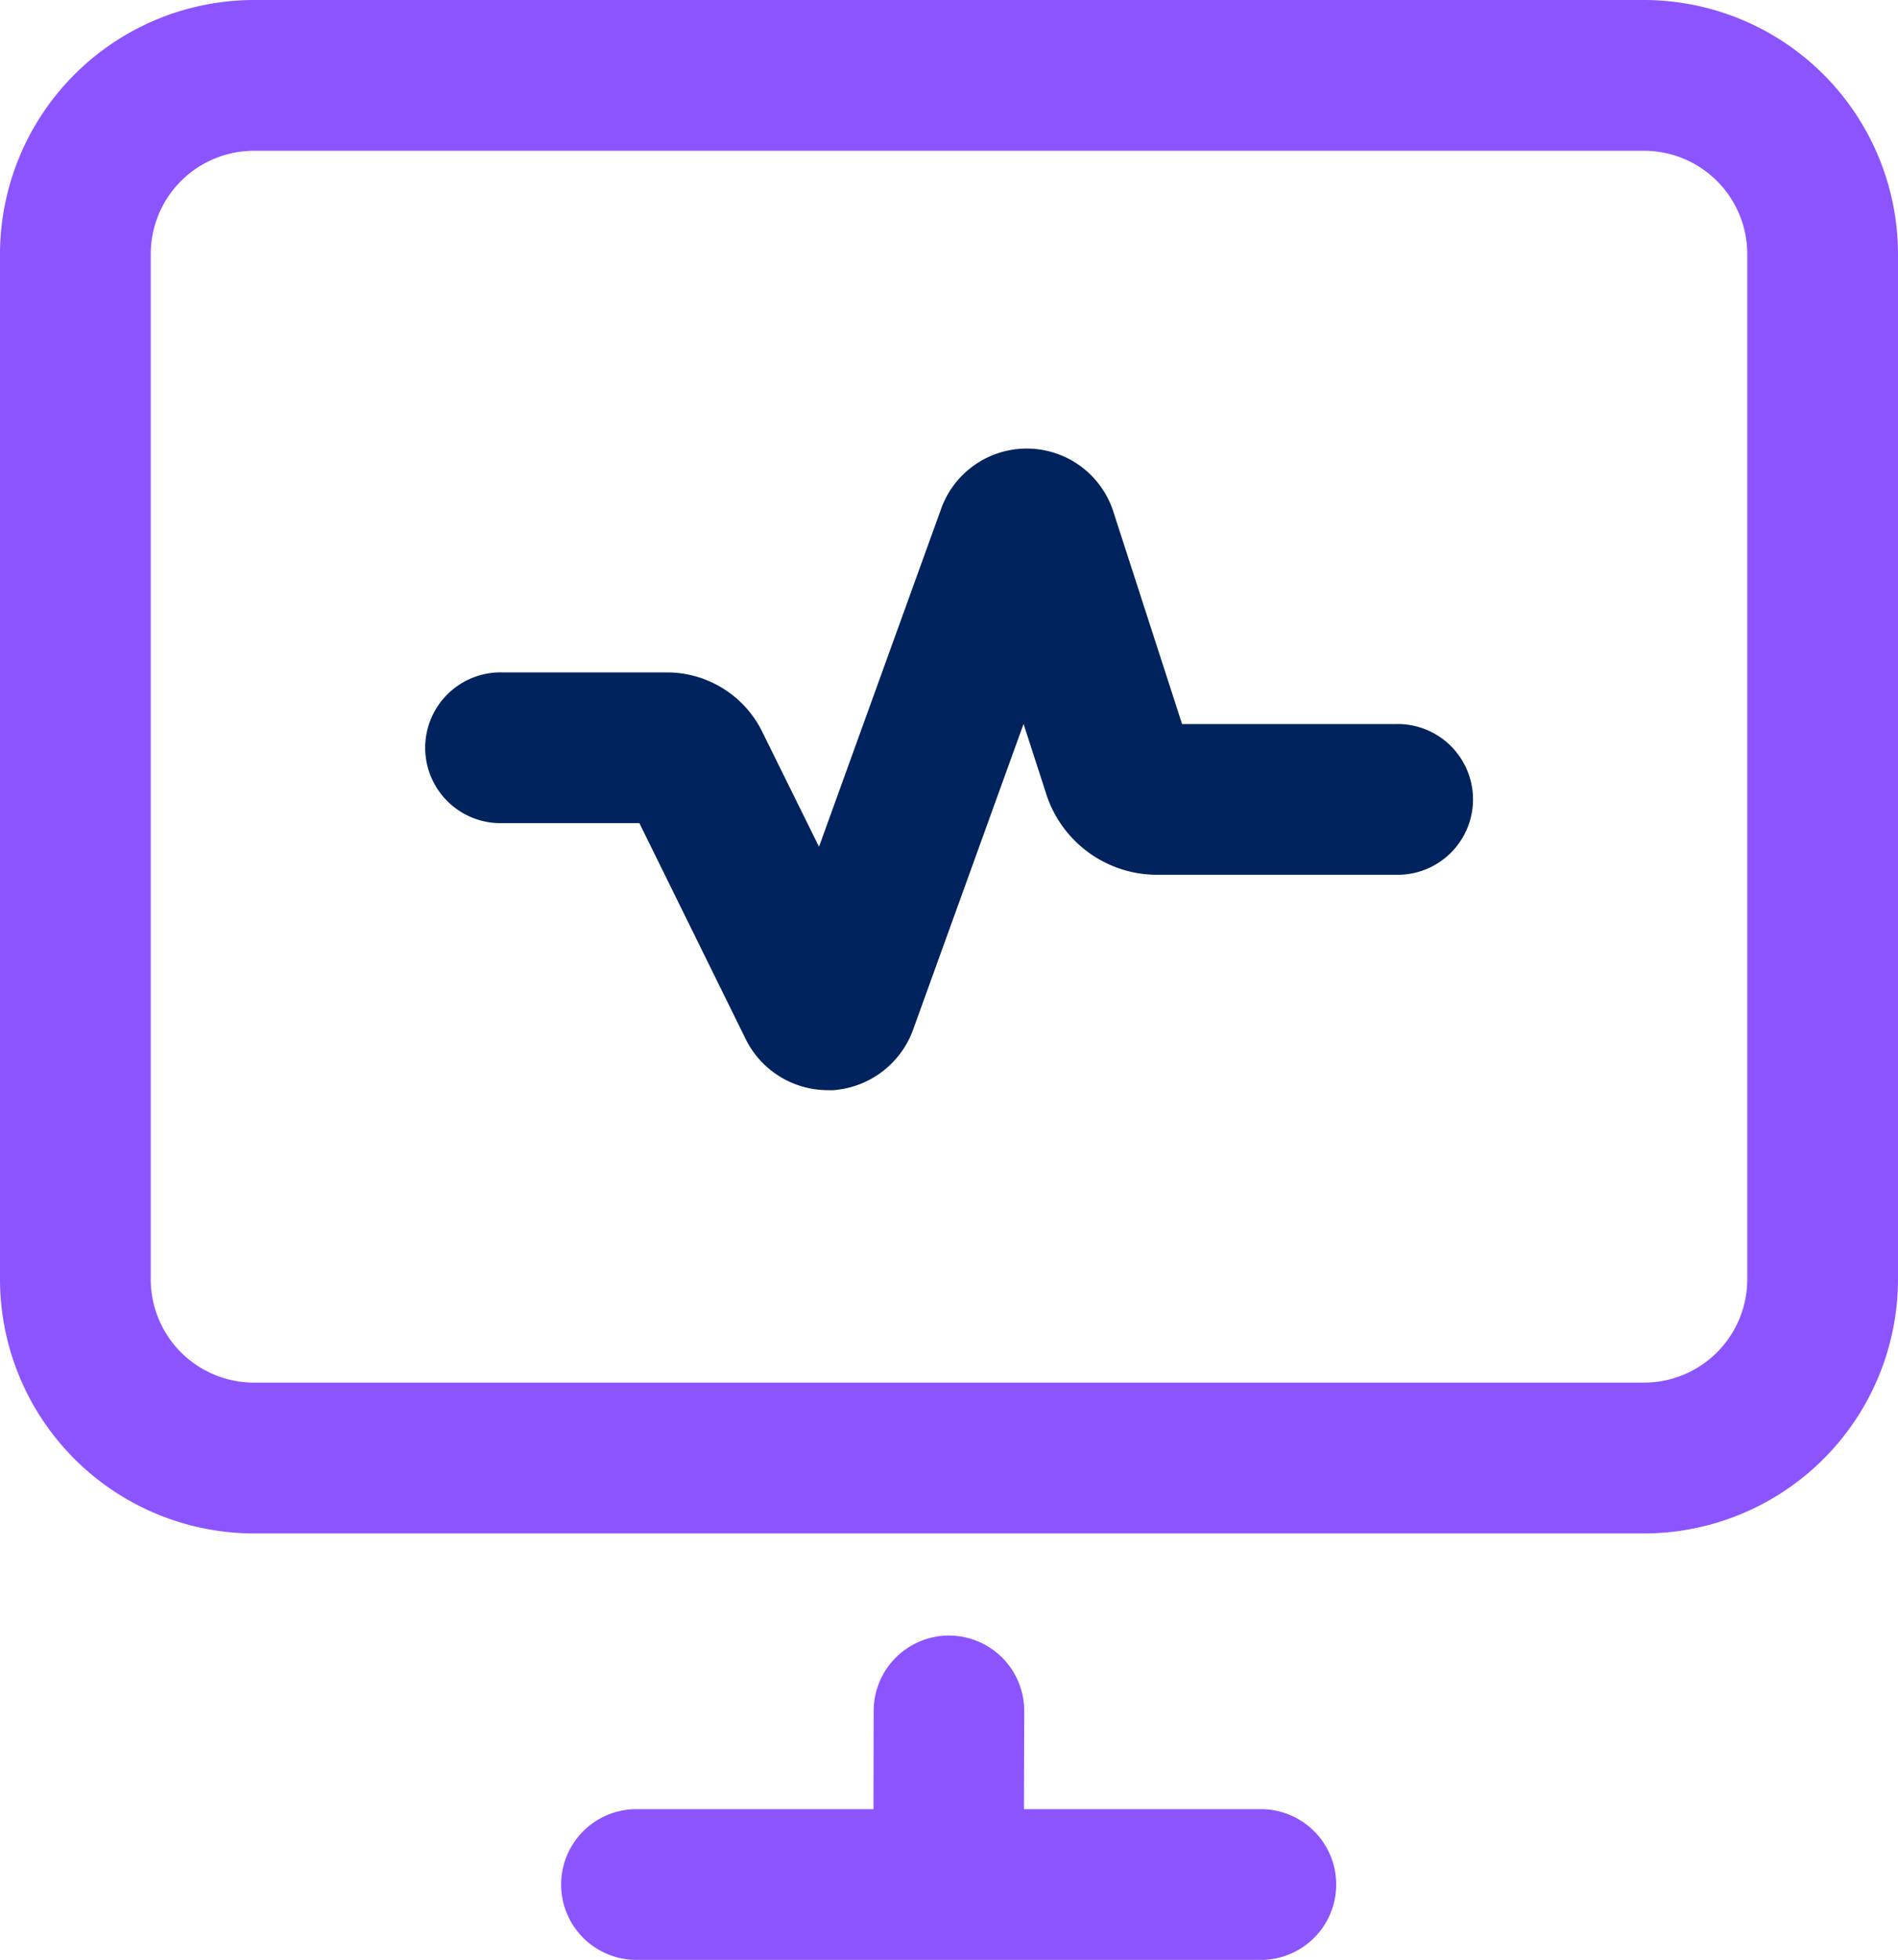 <svg xmlns="http://www.w3.org/2000/svg" width="37.32" height="38.527" viewBox="0 0 37.32 38.527">
  <g id="icon-7" transform="translate(-590.285 -553.35)">
    <g id="Group_138" data-name="Group 138">
      <g id="Group_135" data-name="Group 135">
        <path id="Path_94" data-name="Path 94" d="M622.613,583.494H595.277a5,5,0,0,1-4.992-4.992V558.343a5,5,0,0,1,4.992-4.993h27.336a5,5,0,0,1,4.992,4.993V578.5A5,5,0,0,1,622.613,583.494Zm-27.336-27.18a2.031,2.031,0,0,0-2.028,2.029V578.5a2.031,2.031,0,0,0,2.028,2.029h27.336a2.031,2.031,0,0,0,2.028-2.029V558.343a2.031,2.031,0,0,0-2.028-2.029Z" fill="#8c54ff"/>
      </g>
      <g id="Group_136" data-name="Group 136">
        <path id="Path_95" data-name="Path 95" d="M615.115,591.877H602.762a1.482,1.482,0,0,1,0-2.963h12.353a1.482,1.482,0,0,1,0,2.963Z" fill="#8c54ff"/>
      </g>
      <g id="Group_137" data-name="Group 137">
        <path id="Path_96" data-name="Path 96" d="M608.936,591.064h0a1.482,1.482,0,0,1-1.478-1.486l.006-2.6a1.482,1.482,0,0,1,1.482-1.477h0a1.481,1.481,0,0,1,1.478,1.486l-.007,2.6A1.482,1.482,0,0,1,608.936,591.064Z" fill="#8c54ff"/>
      </g>
    </g>
    <g id="Group_139" data-name="Group 139">
      <path id="Path_97" data-name="Path 97" d="M606.552,574.78a1.8,1.8,0,0,1-1.612-1.019l-2.083-4.23h-2.691a1.482,1.482,0,1,1,0-2.963h3.248a2.091,2.091,0,0,1,1.875,1.2l1.1,2.227,2.392-6.617a1.789,1.789,0,0,1,3.405.06l1.342,4.145h4.2a1.482,1.482,0,1,1,0,2.963H613a2.291,2.291,0,0,1-2.154-1.622l-.435-1.343-2.166,5.994a1.812,1.812,0,0,1-1.6,1.207Zm-3.138-5.249h0Z" fill="#00235d"/>
    </g>
  </g>
</svg>
